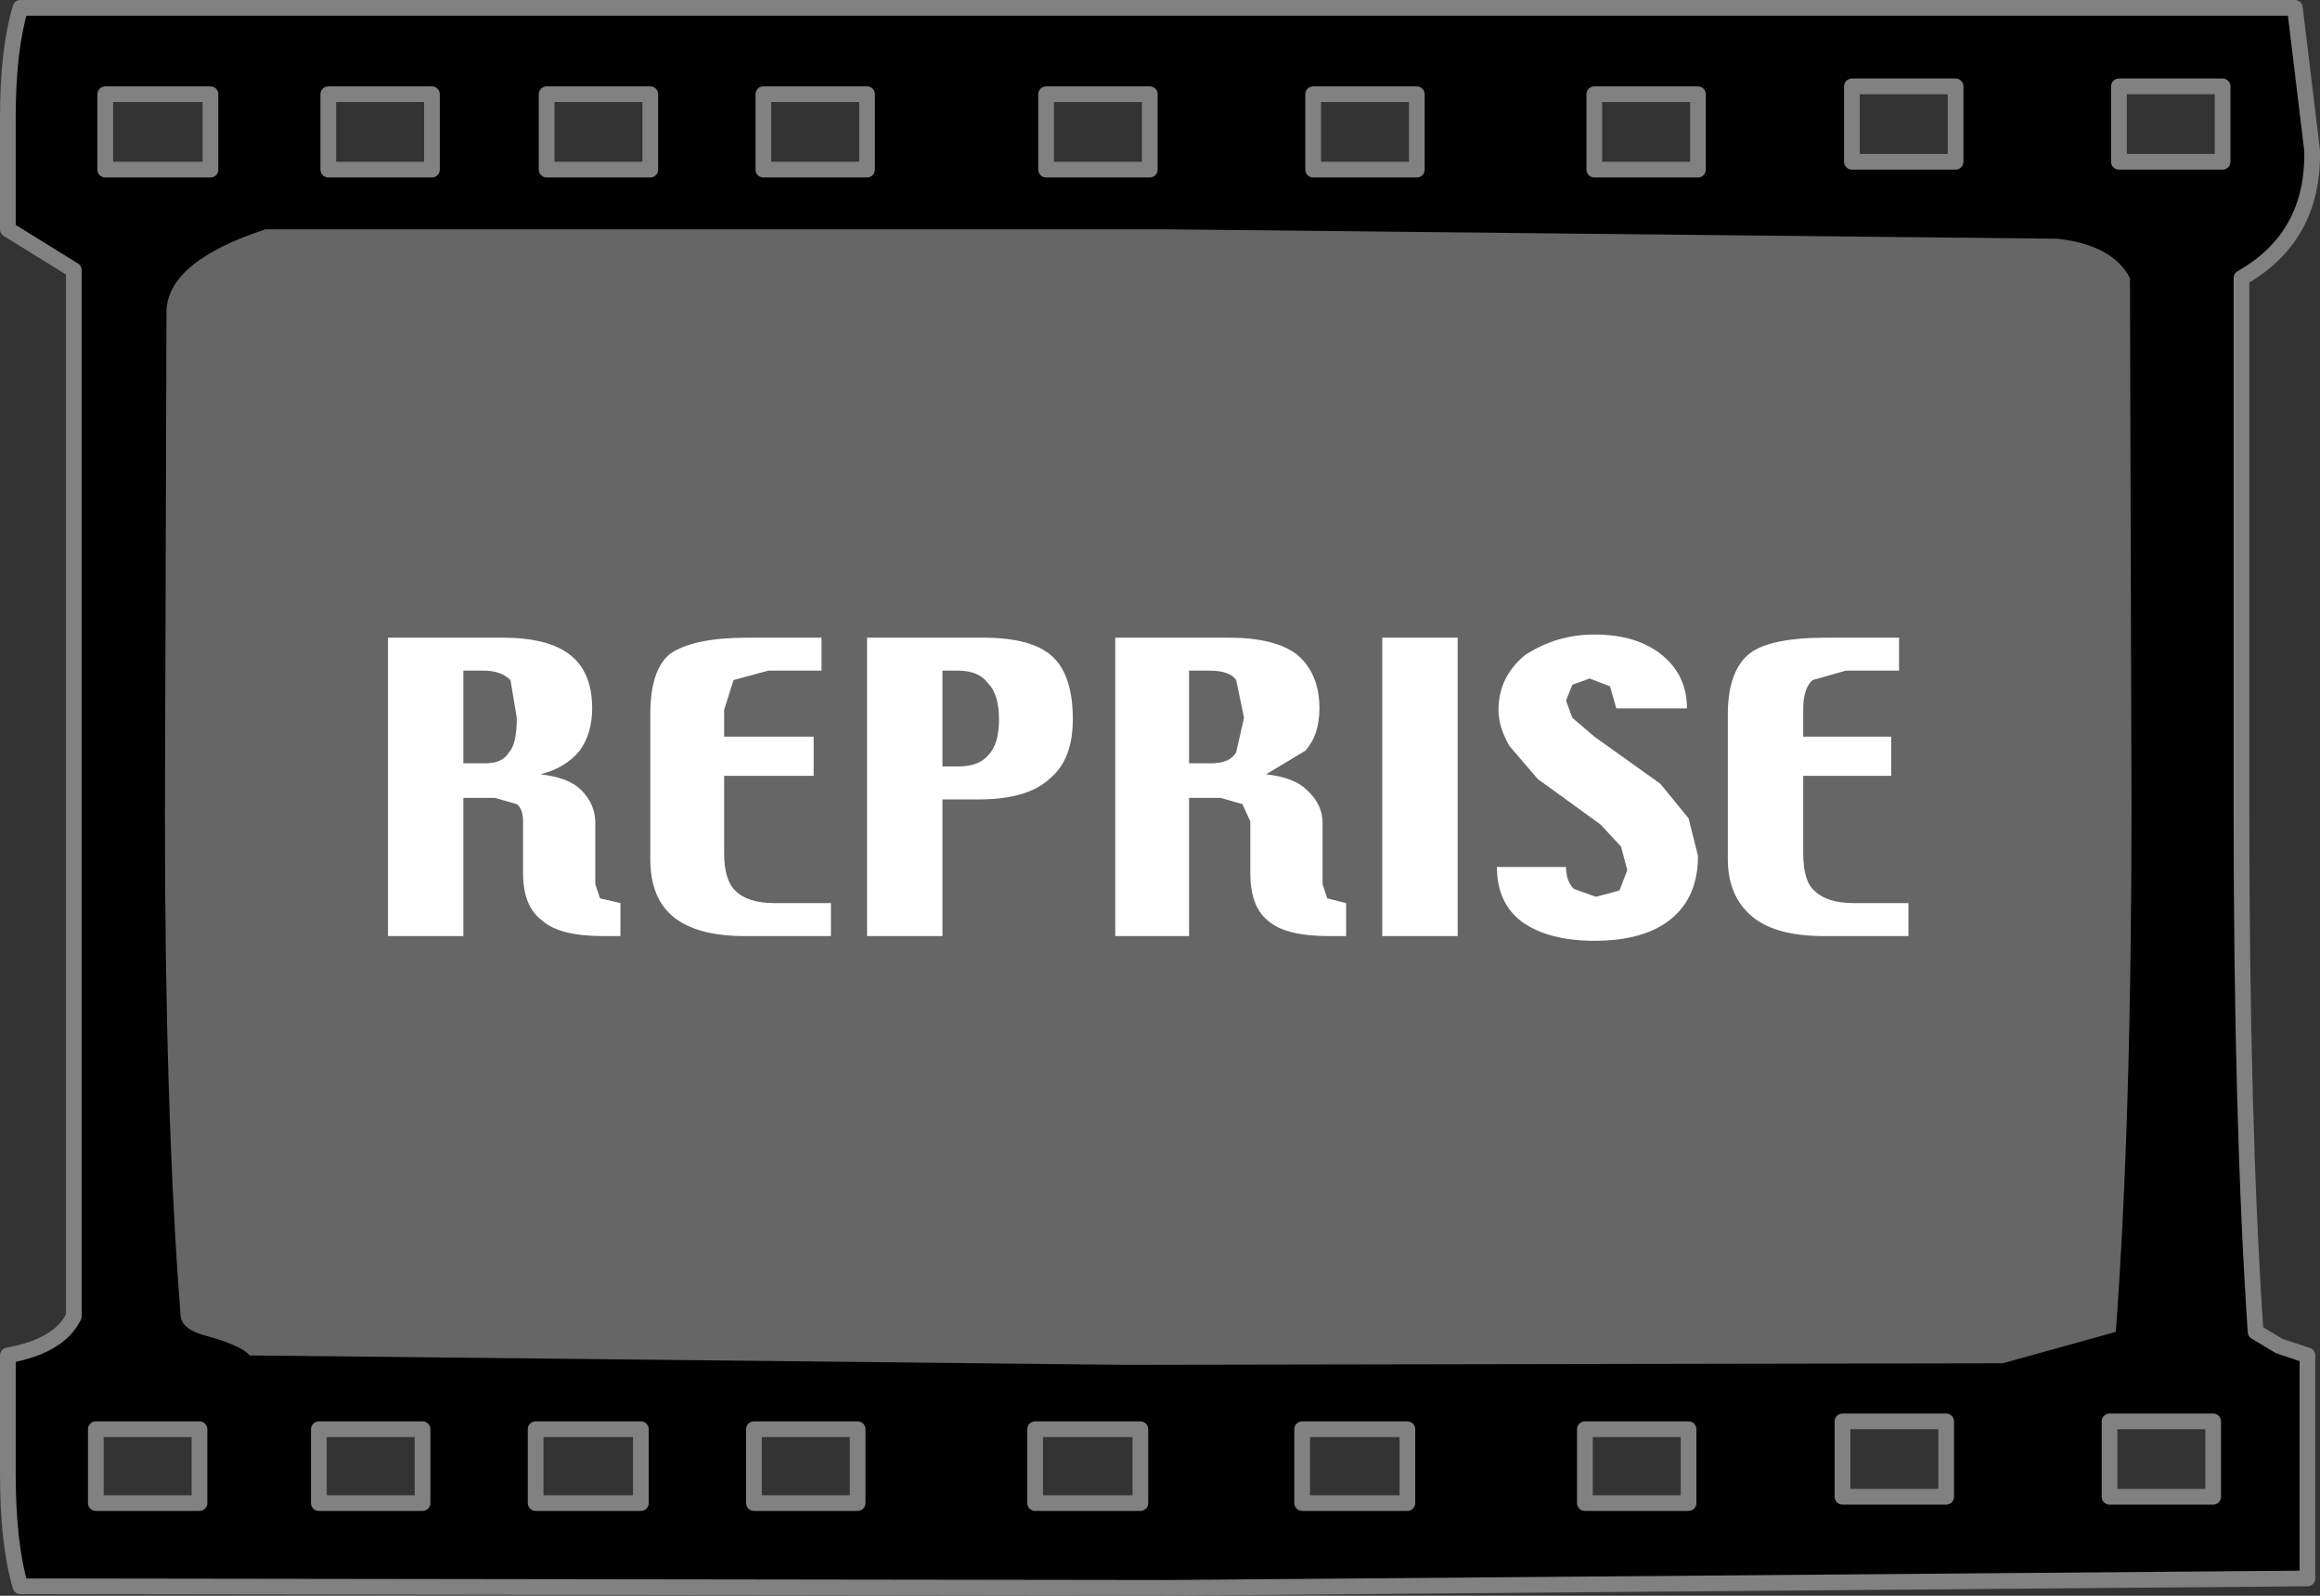 <?xml version="1.0" encoding="UTF-8" standalone="no"?>
<svg xmlns:xlink="http://www.w3.org/1999/xlink" height="50.8px" width="73.85px" xmlns="http://www.w3.org/2000/svg">
  <rect width="100%" height="100%" fill="#333333" stroke="none"/>
  <g transform="matrix(1.0, 0.0, 0.0, 1.0, 36.9, 24.95)">
    <path d="M-12.6 -21.95 L-12.6 -19.55 -9.3 -19.55 -9.3 -21.95 -12.6 -21.95 M-3.6 -19.55 L-0.3 -19.55 -0.3 -21.95 -3.6 -21.95 -3.6 -19.55 M4.9 -19.55 L8.2 -19.55 8.2 -21.95 4.9 -21.95 4.9 -19.55 M-30.2 -21.95 L-33.55 -21.95 -33.55 -19.55 -30.2 -19.55 -30.2 -21.95 M-23.15 -21.95 L-26.45 -21.95 -26.45 -19.55 -23.15 -19.55 -23.15 -21.95 M-16.2 -19.55 L-16.2 -21.95 -19.5 -21.95 -19.5 -19.55 -16.2 -19.55 M-36.25 -24.7 L36.15 -24.7 36.7 -20.15 Q36.75 -17.4 34.45 -16.1 L34.45 0.75 Q34.45 10.8 34.9 17.45 L35.65 17.9 36.55 18.2 36.55 25.3 0.25 25.6 -36.25 25.55 Q-36.65 24.2 -36.65 21.95 L-36.65 18.2 Q-35.0 17.9 -34.55 16.95 L-34.55 -16.35 -36.65 -17.65 -36.65 -21.2 Q-36.65 -23.35 -36.25 -24.7 M-33.85 22.9 L-30.55 22.9 -30.55 20.55 -33.85 20.55 -33.85 22.9 M4.55 22.9 L7.9 22.9 7.9 20.55 4.55 20.55 4.55 22.9 M-0.6 20.55 L-3.95 20.55 -3.95 22.9 -0.6 22.9 -0.6 20.55 M-12.9 22.9 L-9.6 22.9 -9.6 20.55 -12.9 20.55 -12.9 22.9 M-16.5 22.9 L-16.5 20.55 -19.85 20.55 -19.85 22.9 -16.5 22.9 M-23.45 20.55 L-26.75 20.55 -26.75 22.9 -23.45 22.9 -23.45 20.55 M33.85 -22.2 L30.55 -22.2 30.55 -19.8 33.85 -19.8 33.85 -22.2 M17.15 -21.95 L13.85 -21.95 13.85 -19.55 17.15 -19.55 17.15 -21.95 M25.35 -22.2 L22.05 -22.2 22.05 -19.8 25.35 -19.8 25.35 -22.2 M33.55 20.3 L30.25 20.3 30.25 22.7 33.55 22.7 33.55 20.3 M25.05 20.3 L21.75 20.3 21.75 22.7 25.05 22.7 25.05 20.3 M13.55 20.55 L13.55 22.9 16.85 22.9 16.85 20.55 13.55 20.55" fill="#000000" fill-rule="evenodd" stroke="none"/>
    <path d="M-12.6 -21.95 L-12.6 -19.55 -9.3 -19.55 -9.3 -21.95 -12.6 -21.95 M-3.6 -19.55 L-0.3 -19.55 -0.3 -21.95 -3.6 -21.95 -3.6 -19.55 M4.9 -19.55 L8.2 -19.55 8.2 -21.95 4.9 -21.95 4.9 -19.55 M-30.2 -21.95 L-33.55 -21.95 -33.55 -19.55 -30.2 -19.55 -30.2 -21.95 M-23.15 -21.95 L-26.45 -21.95 -26.45 -19.55 -23.15 -19.55 -23.15 -21.95 M-16.2 -19.55 L-16.2 -21.95 -19.5 -21.95 -19.5 -19.55 -16.2 -19.55 M-36.25 -24.7 L36.15 -24.7 36.7 -20.15 Q36.75 -17.4 34.45 -16.1 L34.45 0.75 Q34.45 10.8 34.9 17.45 L35.65 17.9 36.55 18.2 36.55 25.3 0.25 25.6 -36.25 25.55 Q-36.65 24.2 -36.65 21.95 L-36.65 18.2 Q-35.0 17.9 -34.55 16.95 L-34.55 -16.35 -36.65 -17.65 -36.65 -21.2 Q-36.65 -23.35 -36.25 -24.7 M-33.85 22.9 L-30.55 22.9 -30.55 20.55 -33.85 20.55 -33.85 22.9 M4.55 22.9 L7.9 22.9 7.9 20.55 4.55 20.55 4.55 22.9 M-0.6 20.55 L-3.95 20.55 -3.95 22.9 -0.6 22.9 -0.6 20.55 M-12.9 22.9 L-9.6 22.9 -9.6 20.55 -12.9 20.55 -12.9 22.9 M-16.5 22.9 L-16.5 20.55 -19.85 20.55 -19.85 22.9 -16.5 22.9 M-23.45 20.55 L-26.75 20.55 -26.75 22.9 -23.45 22.9 -23.45 20.55 M33.85 -22.2 L30.55 -22.2 30.55 -19.8 33.85 -19.8 33.85 -22.2 M17.15 -21.95 L13.85 -21.95 13.85 -19.55 17.15 -19.55 17.15 -21.95 M25.35 -22.2 L22.05 -22.2 22.05 -19.8 25.35 -19.8 25.35 -22.2 M33.55 20.3 L30.25 20.3 30.25 22.7 33.55 22.7 33.55 20.3 M25.05 20.3 L21.75 20.3 21.75 22.7 25.05 22.7 25.05 20.3 M13.55 20.55 L13.55 22.9 16.85 22.9 16.85 20.55 13.55 20.55" fill="none" stroke="#818181" stroke-linecap="round" stroke-linejoin="round" stroke-width="0.5"/>
    <path d="M0.15 -17.65 L28.6 -17.35 Q30.35 -17.15 30.9 -16.1 L30.95 0.75 Q30.95 10.7 30.45 17.45 L26.85 18.45 -1.1 18.5 -28.95 18.2 Q-29.2 17.9 -30.25 17.6 -31.1 17.4 -31.15 16.95 -31.65 10.5 -31.65 1.0 L-31.6 -15.1 Q-31.5 -16.65 -28.45 -17.65 L0.15 -17.65" fill="#666666" fill-rule="evenodd" stroke="none"/>
    <path d="M-18.05 -2.4 Q-18.05 -1.6 -18.45 -1.05 -18.9 -0.5 -19.7 -0.3 -18.8 -0.2 -18.4 0.2 -17.95 0.65 -17.95 1.25 L-17.95 3.2 -17.8 3.65 -17.15 3.8 -17.15 4.85 -17.7 4.85 Q-19.1 4.85 -19.65 4.35 -20.25 3.9 -20.25 2.85 L-20.25 1.2 Q-20.25 0.8 -20.45 0.65 L-21.15 0.45 -22.15 0.45 -22.15 4.85 -24.55 4.85 -24.55 -4.65 -20.9 -4.65 Q-19.45 -4.65 -18.75 -4.1 -18.05 -3.55 -18.05 -2.4 M-20.65 -3.3 Q-20.95 -3.6 -21.5 -3.6 L-22.15 -3.6 -22.15 -0.65 -21.45 -0.65 Q-20.9 -0.65 -20.7 -1.0 -20.45 -1.25 -20.45 -2.1 L-20.65 -3.3" fill="#ffffff" fill-rule="evenodd" stroke="none"/>
    <path d="M-13.85 -1.5 L-11.0 -1.5 -11.0 -0.25 -13.85 -0.25 -13.85 2.2 Q-13.85 3.05 -13.5 3.4 -13.1 3.8 -12.25 3.8 L-10.45 3.8 -10.45 4.85 -13.2 4.85 Q-14.7 4.85 -15.45 4.25 -16.2 3.65 -16.2 2.4 L-16.2 -2.2 Q-16.2 -3.65 -15.55 -4.15 -14.8 -4.65 -13.1 -4.65 L-10.75 -4.65 -10.75 -3.6 -12.45 -3.6 -13.55 -3.3 -13.85 -2.35 -13.85 -1.5" fill="#ffffff" fill-rule="evenodd" stroke="none"/>
    <path d="M-5.6 -4.65 Q-4.05 -4.65 -3.4 -4.05 -2.75 -3.45 -2.75 -2.05 -2.75 -0.75 -3.5 -0.15 -4.2 0.5 -5.75 0.5 L-6.9 0.5 -6.9 4.85 -9.3 4.85 -9.3 -4.65 -5.6 -4.65 M-5.45 -0.9 Q-5.1 -1.25 -5.1 -2.05 -5.1 -2.85 -5.45 -3.2 -5.75 -3.6 -6.4 -3.6 L-6.9 -3.6 -6.9 -0.55 -6.4 -0.55 Q-5.75 -0.55 -5.45 -0.9" fill="#ffffff" fill-rule="evenodd" stroke="none"/>
    <path d="M-1.4 -4.65 L2.2 -4.65 Q3.7 -4.65 4.4 -4.1 5.1 -3.5 5.1 -2.4 5.1 -1.55 4.65 -1.05 L3.4 -0.3 Q4.3 -0.2 4.7 0.2 5.2 0.65 5.2 1.25 L5.2 3.2 5.35 3.65 5.95 3.8 5.95 4.85 5.4 4.85 Q4.0 4.85 3.45 4.35 2.9 3.9 2.9 2.85 L2.9 1.2 2.65 0.65 1.95 0.45 0.95 0.45 0.95 4.85 -1.4 4.85 -1.4 -4.65 M0.95 -3.6 L0.95 -0.65 1.65 -0.65 Q2.25 -0.65 2.45 -1.0 L2.7 -2.1 2.45 -3.3 Q2.25 -3.6 1.6 -3.6 L0.95 -3.6" fill="#ffffff" fill-rule="evenodd" stroke="none"/>
    <path d="M7.1 -4.65 L9.5 -4.65 9.5 4.85 7.1 4.85 7.1 -4.65" fill="#ffffff" fill-rule="evenodd" stroke="none"/>
    <path d="M10.8 -2.35 Q10.8 -3.4 11.65 -4.1 12.65 -4.75 13.85 -4.75 15.2 -4.75 16.0 -4.1 16.8 -3.45 16.8 -2.4 L14.55 -2.4 14.35 -3.1 13.7 -3.35 13.15 -3.15 12.95 -2.65 13.15 -2.1 13.85 -1.5 15.95 0.0 16.85 1.1 17.15 2.3 Q17.15 3.6 16.3 4.3 15.45 5.0 13.85 5.0 12.4 5.0 11.55 4.4 10.75 3.8 10.75 2.65 L12.95 2.65 Q12.95 3.1 13.2 3.35 L13.9 3.6 14.65 3.4 14.9 2.75 14.7 2.0 14.05 1.3 12.05 -0.15 11.15 -1.2 Q10.8 -1.8 10.8 -2.35" fill="#ffffff" fill-rule="evenodd" stroke="none"/>
    <path d="M18.8 -4.15 Q19.45 -4.65 21.25 -4.65 L23.55 -4.65 23.55 -3.6 21.85 -3.6 20.8 -3.3 Q20.5 -3.05 20.5 -2.35 L20.5 -1.5 23.3 -1.5 23.3 -0.25 20.5 -0.25 20.5 2.2 Q20.5 3.1 20.85 3.4 21.25 3.8 22.1 3.8 L23.85 3.8 23.85 4.85 21.15 4.85 Q19.65 4.85 18.9 4.25 18.1 3.6 18.1 2.4 L18.1 -2.2 Q18.1 -3.6 18.8 -4.15" fill="#ffffff" fill-rule="evenodd" stroke="none"/>
  </g>
</svg>
